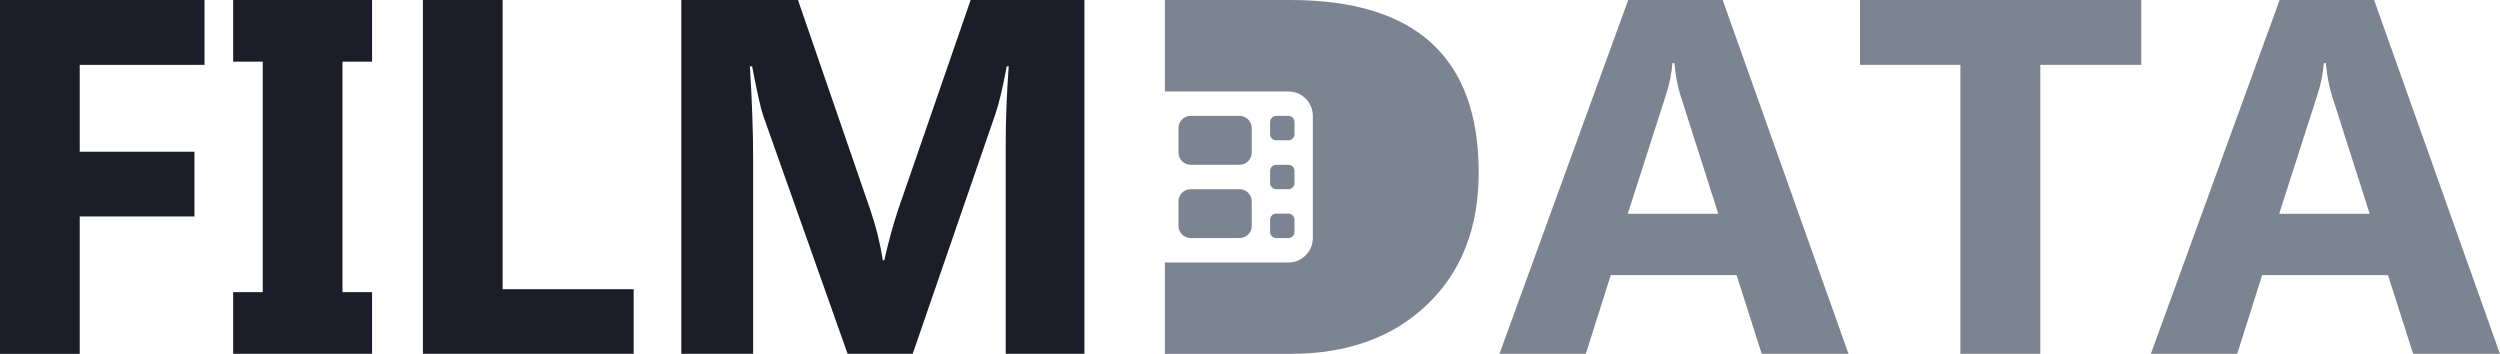 <?xml version="1.0" encoding="UTF-8"?>
<svg id="Capa_2" data-name="Capa 2" xmlns="http://www.w3.org/2000/svg" viewBox="0 0 342.14 48.43">
  <g id="Capa_1-2" data-name="Capa 1">
    <g>
      <g>
        <path d="m27.99,8.88H10.91v11.89h15.7v8.85h-15.7v18.81H0V0h27.99v8.88Z" style="fill: #1b1d29;"/>
        <path d="m50.92,0v8.44h-4.05v31.54h4.05v8.44h-19.01v-8.44h4.05V8.44h-4.05V0h19.01Z" style="fill: #1b1d29;"/>
        <path d="m86.72,48.42h-28.84V0h10.91v39.58h17.93v8.85Z" style="fill: #1b1d29;"/>
        <path d="m148.41,48.42h-10.77v-28.97c0-3.13.14-6.58.41-10.37h-.27c-.56,2.97-1.07,5.11-1.52,6.42l-11.35,32.92h-8.91l-11.55-32.59c-.32-.88-.82-3.13-1.52-6.75h-.3c.29,4.77.44,8.96.44,12.56v26.78h-9.83V0h15.97l9.89,28.7c.79,2.3,1.36,4.6,1.72,6.92h.2c.61-2.68,1.25-5.01,1.92-6.99L132.84,0h15.57v48.42Z" style="fill: #1b1d29;"/>
        <path d="m252.99,48.42h-11.89l-3.44-10.77h-17.22l-3.41,10.77h-11.82L222.83,0h12.93l17.22,48.42Zm-17.83-19.15l-5.2-16.28c-.38-1.22-.65-2.67-.81-4.36h-.27c-.11,1.42-.39,2.83-.84,4.22l-5.27,16.41h12.39Z" style="fill: #7d8491;"/>
        <path d="m293.04,8.88h-13.81v39.54h-10.94V8.88h-13.74V0h38.5v8.88Z" style="fill: #7d8491;"/>
        <path d="m342.14,48.42h-11.89l-3.44-10.77h-17.22l-3.41,10.77h-11.82L311.98,0h12.93l17.22,48.42Zm-17.83-19.15l-5.2-16.28c-.38-1.22-.65-2.67-.81-4.36h-.27c-.11,1.42-.39,2.83-.84,4.22l-5.27,16.41h12.39Z" style="fill: #7d8491;"/>
      </g>
      <g>
        <path d="m161.28,30.91c0,.92.75,1.67,1.67,1.67h6.69c.93,0,1.67-.75,1.67-1.67v-3.35c0-.92-.74-1.67-1.67-1.67h-6.69c-.92,0-1.67.75-1.67,1.67v3.35Z" style="fill: #7d8491;"/>
        <path d="m176.57,0h-17.15v12.52h16.91c1.84,0,3.34,1.5,3.34,3.34v16.72c0,1.84-1.5,3.34-3.34,3.34h-16.91v12.51h17.15c7.82,0,14.07-2.26,18.76-6.76,4.7-4.5,7.04-10.52,7.04-18.06,0-15.74-8.6-23.61-25.8-23.61Z" style="fill: #7d8491;"/>
        <path d="m162.95,22.55h6.69c.93,0,1.67-.75,1.67-1.68v-3.34c0-.92-.74-1.67-1.67-1.67h-6.69c-.92,0-1.67.75-1.67,1.67v3.34c0,.93.75,1.68,1.67,1.68Z" style="fill: #7d8491;"/>
        <path d="m174.66,19.2h1.67c.46,0,.83-.37.83-.83v-1.67c0-.46-.37-.84-.83-.84h-1.67c-.46,0-.84.38-.84.84v1.67c0,.46.38.83.84.83Z" style="fill: #7d8491;"/>
        <path d="m173.82,25.05c0,.46.38.84.84.84h1.67c.46,0,.83-.38.83-.84v-1.67c0-.46-.37-.83-.83-.83h-1.67c-.46,0-.84.37-.84.83v1.67Z" style="fill: #7d8491;"/>
        <path d="m173.82,31.74c0,.46.38.84.84.84h1.67c.46,0,.83-.38.83-.84v-1.67c0-.46-.37-.84-.83-.84h-1.67c-.46,0-.84.38-.84.84v1.67Z" style="fill: #7d8491;"/>
      </g>
    </g>
  </g>
</svg>